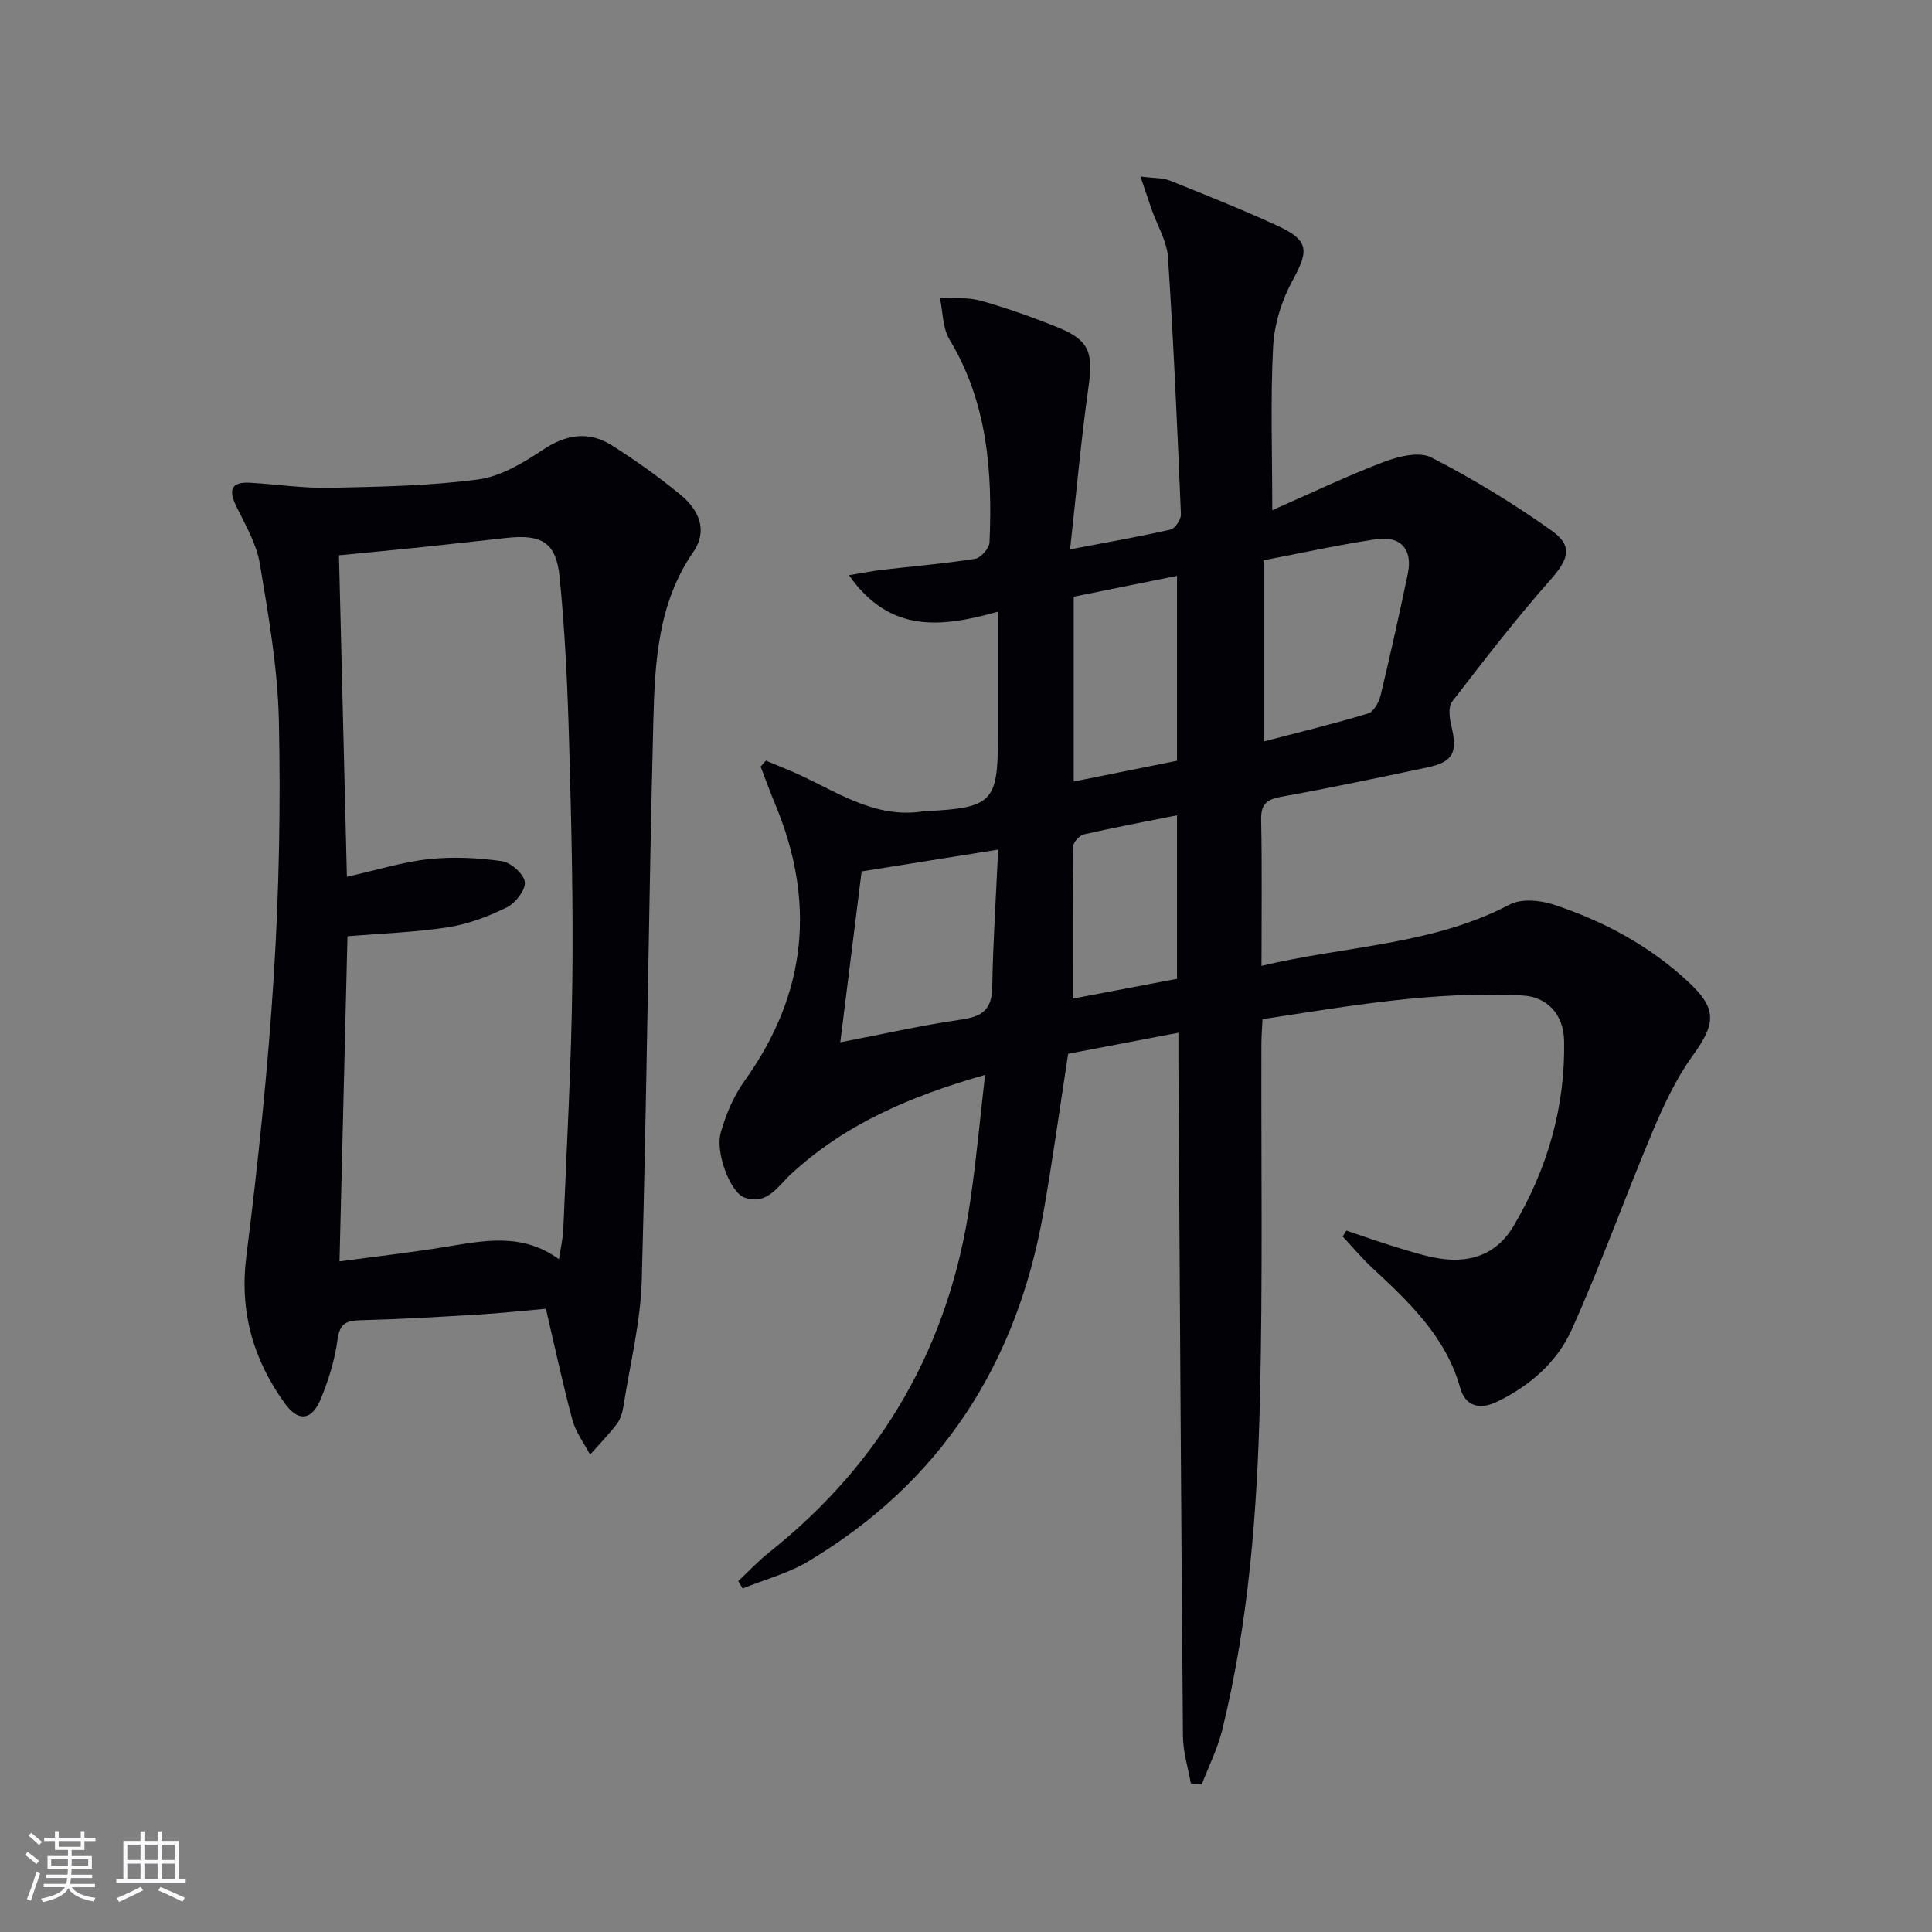 <svg enable-background="new 0 0 400 400" viewBox="0 0 400 400" xmlns="http://www.w3.org/2000/svg"><rect x="0" y="0" width="400" height="400" fill="#808080" stroke="none"/><path d="m203.95 222.54c-15.75 4.49-29.16 10.31-40.29 20.65-2.69 2.5-4.91 6.45-9.6 4.72-2.81-1.03-6.01-9.2-4.83-13.43 1.05-3.74 2.66-7.56 4.92-10.7 12.94-18.03 14.8-37.12 6.28-57.44-1.05-2.51-1.97-5.08-2.95-7.63.36-.41.72-.82 1.09-1.23 2.61 1.11 5.26 2.12 7.81 3.34 7.92 3.78 15.49 8.71 24.94 7.13.16-.03.33-.01.5-.02 13.56-.66 14.79-1.92 14.79-15.09 0-8.48 0-16.97 0-26.19-11.44 3.17-22.26 4.7-30.84-7.56 2.92-.48 4.88-.88 6.86-1.11 6.43-.75 12.89-1.28 19.27-2.29 1.18-.19 2.92-2.2 2.97-3.43.63-14.61-.41-28.9-8.27-41.93-1.47-2.43-1.38-5.79-2.01-8.73 2.87.2 5.86-.08 8.57.69 5.42 1.53 10.76 3.43 15.98 5.55 6.38 2.59 7.22 5.25 6.25 12.07-1.55 10.98-2.53 22.04-3.84 33.83 7.61-1.45 14.24-2.61 20.8-4.1.94-.21 2.19-2.1 2.15-3.16-.74-17.74-1.51-35.49-2.68-53.21-.22-3.34-2.2-6.55-3.35-9.83-.69-1.96-1.34-3.93-2.35-6.89 2.73.35 4.57.24 6.11.85 7.41 2.96 14.82 5.93 22.07 9.25 6.73 3.08 6.75 5.13 3.32 11.4-2.24 4.1-3.78 9.03-4.03 13.68-.58 10.9-.18 21.86-.18 33.9 7.97-3.5 15.43-7.08 23.13-10 3.03-1.15 7.32-2.2 9.81-.91 8.64 4.45 17.04 9.53 24.95 15.18 4.52 3.23 3.38 5.97-.35 10.2-7.14 8.08-13.74 16.65-20.32 25.2-.83 1.08-.52 3.4-.14 5 1.34 5.52.39 7.46-5.03 8.6-10.05 2.12-20.11 4.25-30.22 6.07-3.07.55-4.2 1.58-4.13 4.79.2 9.79.07 19.59.07 30.21 17.59-4.18 35.39-4.29 51.37-12.69 2.4-1.26 6.31-.91 9.09 0 10.34 3.41 19.87 8.52 27.9 16 6.04 5.63 5.7 8.66.9 15.3-3.45 4.77-6.01 10.29-8.31 15.75-5.72 13.59-10.68 27.51-16.72 40.95-3.02 6.73-8.69 11.68-15.54 14.97-3.61 1.73-6.51.83-7.55-2.89-3-10.69-10.64-17.81-18.33-24.98-2.13-1.99-4-4.24-6-6.38.25-.41.51-.81.76-1.22 3.04 1.02 6.05 2.1 9.11 3.05 3.01.93 6.02 1.92 9.1 2.54 6.83 1.37 12.71-.31 16.41-6.54 7-11.81 10.73-24.62 10.46-38.41-.11-5.4-3.52-9.04-8.56-9.31-18.07-.99-35.76 2.13-53.88 4.9-.09 1.85-.22 3.46-.23 5.06-.07 24.66.29 49.33-.31 73.98-.56 22.92-2.31 45.81-7.82 68.19-.95 3.84-2.79 7.47-4.21 11.19-.76-.07-1.52-.14-2.27-.21-.57-3.23-1.6-6.46-1.63-9.7-.39-46.47-.65-92.94-.94-139.42-.01-1.96 0-3.91 0-6.28-8.1 1.54-15.58 2.97-22.83 4.35-1.72 11.15-3.21 21.98-5.1 32.75-5.48 31.35-21.21 55.94-48.77 72.38-4.14 2.47-8.99 3.74-13.52 5.57-.3-.51-.61-1.02-.91-1.53 2.11-1.97 4.09-4.1 6.34-5.89 23.63-18.78 37.51-43.14 41.72-72.99 1.21-8.27 1.98-16.65 3.04-25.92zm-29.98-6.74c8.79-1.69 16.85-3.53 25-4.7 4.27-.61 6.38-1.99 6.46-6.62.16-9.37.78-18.73 1.23-28.58-10.01 1.6-19.1 3.05-28.27 4.52-1.49 11.9-2.92 23.33-4.42 35.38zm87.64-99.8v37.53c7.63-2 14.69-3.7 21.63-5.81 1.16-.35 2.25-2.31 2.59-3.72 2.02-8.38 3.88-16.8 5.65-25.24 1.04-4.98-1.46-7.89-6.58-7.12-7.84 1.17-15.59 2.89-23.29 4.36zm-39.31 45.81c7.48-1.5 14.41-2.9 21.39-4.3 0-12.91 0-25.47 0-38.29-7.31 1.48-14.27 2.88-21.39 4.32zm-.22 44.95c6.77-1.29 14.16-2.69 21.61-4.11 0-11.37 0-22.41 0-33.85-6.68 1.34-13 2.51-19.27 3.95-.92.21-2.23 1.64-2.24 2.52-.15 10.41-.1 20.83-.1 31.49z" fill="#010106"/><path d="m113.02 270.96c-4.74.42-9.33.92-13.94 1.2-8.13.49-16.26.97-24.4 1.18-2.96.08-4.35.62-4.8 4.01-.56 4.21-1.86 8.43-3.5 12.37-1.84 4.41-4.65 4.66-7.37.9-6.58-9.1-9.45-18.99-8.01-30.5 2.42-19.27 4.46-38.62 5.68-58 1.1-17.59 1.44-35.28 1.06-52.9-.24-10.88-2.15-21.77-3.95-32.55-.69-4.12-3-8.02-4.88-11.87-1.7-3.49-.96-5.09 2.97-4.85 5.47.33 10.95 1.16 16.41 1.05 10.25-.22 20.56-.39 30.7-1.73 4.67-.62 9.32-3.42 13.39-6.13 4.87-3.25 9.53-3.95 14.35-.9 4.9 3.1 9.66 6.5 14.15 10.18 3.76 3.09 5.78 7.33 2.65 11.87-7.32 10.61-7.95 22.8-8.26 34.88-.98 38.6-1.33 77.21-2.4 115.81-.24 8.71-2.41 17.37-3.77 26.04-.2 1.29-.58 2.72-1.34 3.73-1.71 2.26-3.71 4.3-5.59 6.42-1.24-2.37-2.96-4.61-3.64-7.13-2.03-7.52-3.65-15.14-5.51-23.08zm2.72-10.25c.36-2.43.81-4.33.89-6.24.69-16.94 1.65-33.87 1.86-50.82.21-16.63-.19-33.28-.66-49.91-.32-11.45-.83-22.92-1.97-34.3-.72-7.18-3.74-8.87-11.02-8.07-5.77.63-11.55 1.29-17.32 1.89-5.58.58-11.17 1.11-17.34 1.71.54 22.16 1.08 43.85 1.64 66.56 6.41-1.43 11.64-3.09 16.99-3.66 4.98-.53 10.14-.28 15.1.43 1.86.27 4.57 2.66 4.75 4.32.18 1.65-1.95 4.36-3.74 5.25-3.8 1.88-7.95 3.44-12.12 4.1-6.68 1.05-13.49 1.26-20.86 1.88-.55 22.3-1.09 44.47-1.65 67.31 7.73-1.04 14.63-1.82 21.48-2.93 8.07-1.29 16.13-3.2 23.97 2.48z" fill="#010106"/><g fill="#fafafc"><path d="m5.17 384 .55-.58c.85.61 1.65 1.24 2.4 1.87l-.59.64c-.83-.73-1.62-1.38-2.36-1.93m1.22 9.53-.82-.34c.71-1.76 1.37-3.64 1.98-5.63.24.13.5.25.76.36-.6 1.67-1.24 3.54-1.92 5.61m-.5-13.5.57-.54c.56.44 1.31 1.06 2.26 1.87l-.64.64c-.68-.66-1.41-1.32-2.19-1.97m3.25.46h2.24v-1.36h.77v1.36h4.57v-1.36h.76v1.36h2.28v.69h-2.28v1.84h-2.64v1.26h4.18v2.64h-4.21c0 .45-.02.86-.05 1.21h4.32v.69h-4.38c-.04.34-.1.75-.19 1.22h5.15v.69h-4.82c.87 1.19 2.51 1.92 4.93 2.19-.17.32-.3.57-.37.76-2.77-.49-4.52-1.41-5.26-2.76-.56 1.26-2.3 2.23-5.24 2.9-.12-.24-.26-.48-.43-.72 2.73-.55 4.38-1.34 4.96-2.38h-4.38v-.69h4.65c.1-.38.17-.79.21-1.22h-4.32v-.69h4.4c.03-.34.05-.75.05-1.21h-4.2v-2.64h4.23v-1.26h-2.69v-1.84h-2.24zm1.46 4.46v1.29h3.45c.01-.4.02-.57.01-.53v-.32-.45h-3.46zm1.55-2.59h4.57v-1.19h-4.57zm6.11 2.59h-3.42v.77c-.01.19-.01.37-.02.53h3.44z"/><path d="m32.63 379.16h.82v1.98h3.54v7.89h1.46v.78h-14.37v-.78h1.46v-7.89h3.54v-1.98h.82v1.98h2.73zm-3.49 11.48.5.73c-1.61.82-3.28 1.63-5 2.41-.13-.27-.28-.55-.44-.82 1.75-.72 3.4-1.49 4.94-2.32m-2.78-5.55h2.73v-3.18h-2.73zm0 3.95h2.73v-3.2h-2.73zm3.54-3.95h2.73v-3.18h-2.73zm0 3.95h2.73v-3.2h-2.73zm7.89 4.68c-1.84-.92-3.51-1.7-5.02-2.32l.45-.73c1.89.8 3.57 1.55 5.04 2.23zm-1.62-11.81h-2.73v3.18h2.73zm-2.73 7.13h2.73v-3.2h-2.73z"/></g></svg>

